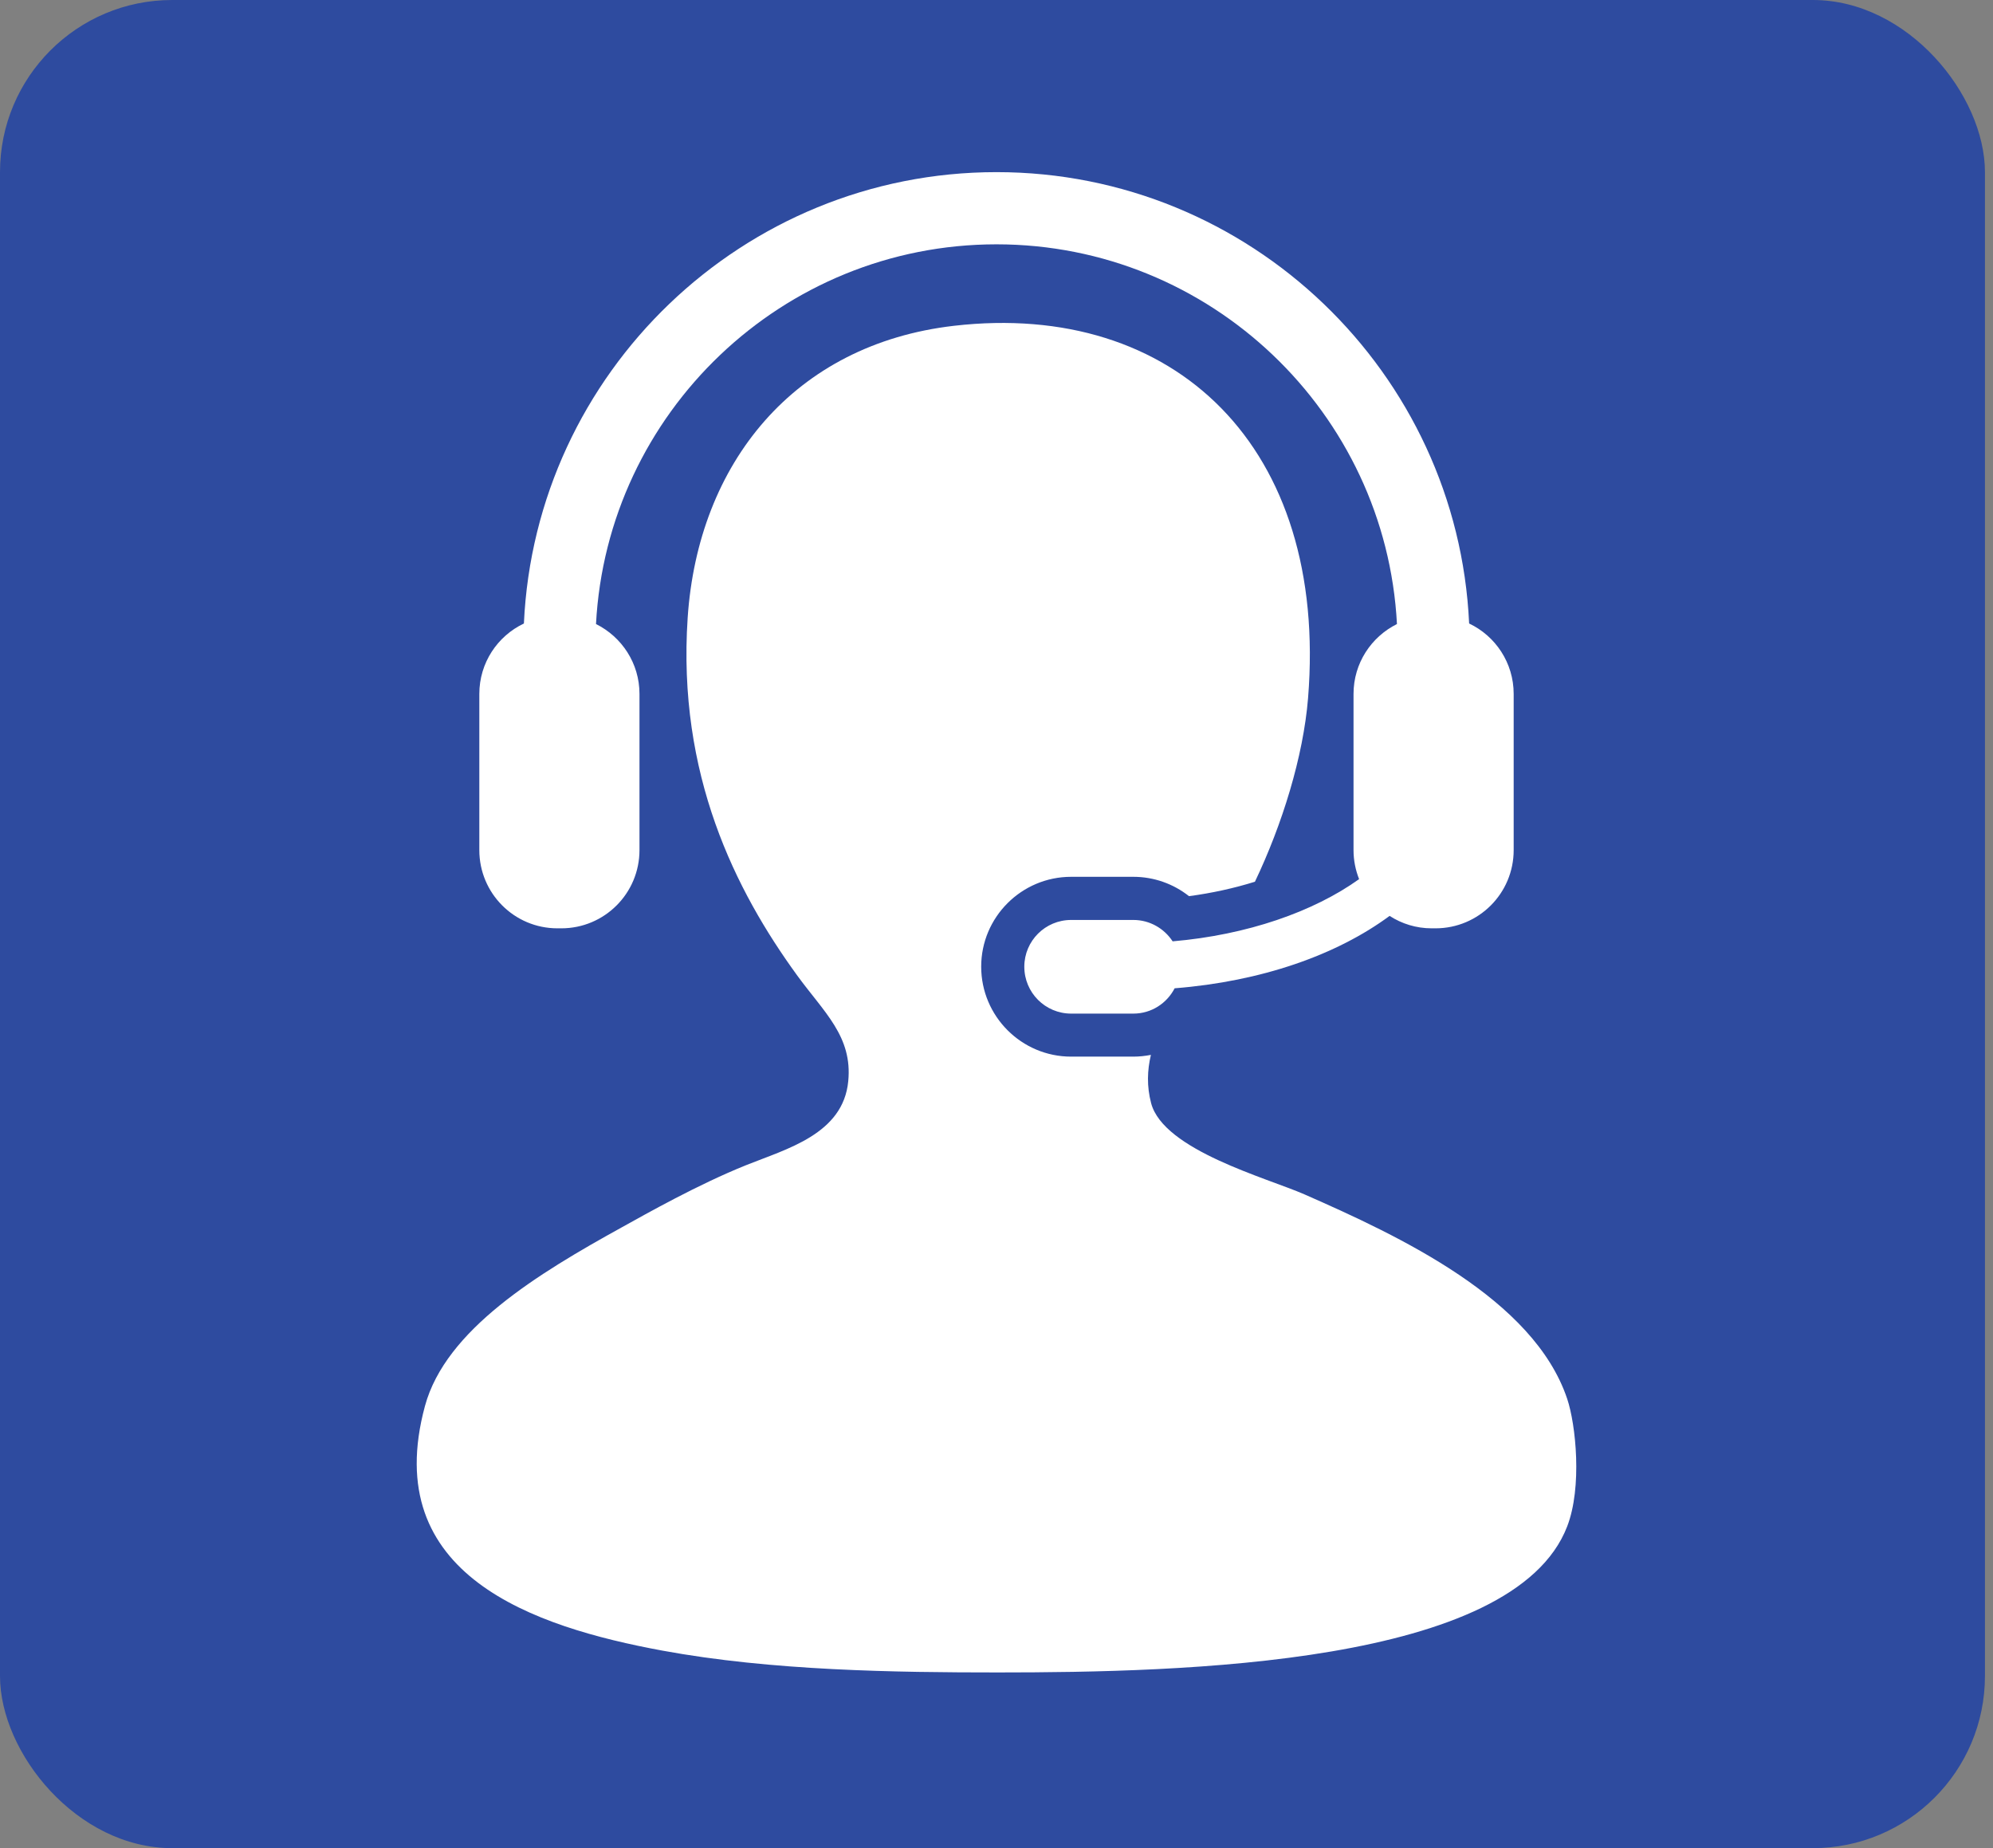 <svg xmlns="http://www.w3.org/2000/svg" fill="none" viewBox="0 0 220 204" height="204" width="220">
<rect x="0" y="0" width="220" height="204" fill="#808080" stroke="none"/>
<rect fill="#2E4B9F" rx="19" height="204" width="219.111"></rect>
<path fill="white" d="M172.993 154.394C169.288 143.364 154.517 136.461 143.987 131.833C139.861 130.026 128.44 126.96 127.067 121.766C126.576 119.894 126.642 118.13 127.045 116.439C126.41 116.56 125.766 116.632 125.1 116.632H118.239C112.761 116.632 108.31 112.175 108.31 106.701C108.31 101.231 112.763 96.783 118.239 96.783H125.1C127.367 96.783 129.516 97.55 131.25 98.919C133.791 98.581 136.242 98.038 138.527 97.326C141.528 91.039 143.869 83.52 144.393 77.049C146.633 49.359 129.658 33.159 105.32 35.96C87.624 37.997 77.052 51.192 75.91 68.179C74.754 85.494 81.174 98.283 87.993 107.664C90.98 111.765 94.117 114.402 93.635 119.344C93.076 125.188 86.827 126.817 82.357 128.613C77.062 130.74 71.357 133.967 68.664 135.46C59.384 140.584 49.199 146.756 46.91 155.198C41.841 173.908 58.961 179.575 73.094 182.192C85.224 184.429 98.901 184.606 110.152 184.606C130.501 184.606 167.092 183.791 172.993 168.494C174.672 164.154 173.952 157.237 172.993 154.394Z"></path>
<path fill="white" d="M129.443 103.906C128.512 102.487 126.92 101.545 125.104 101.545H118.242C115.379 101.545 113.07 103.858 113.07 106.707C113.07 109.566 115.379 111.883 118.242 111.883H125.104C127.108 111.883 128.808 110.74 129.665 109.088C139.232 108.335 147.553 105.413 153.393 101.098C154.734 101.963 156.321 102.469 158.032 102.469H158.462C163.232 102.469 167.089 98.609 167.089 93.834V76.596C167.089 73.162 165.076 70.2 162.172 68.823C160.906 41.143 137.992 19 110.001 19C82.01 19 59.092 41.143 57.831 68.823C54.922 70.202 52.911 73.162 52.911 76.596V93.834C52.911 98.609 56.771 102.469 61.53 102.469H61.966C66.728 102.469 70.59 98.609 70.59 93.834V76.596C70.59 73.212 68.634 70.294 65.791 68.882C67.022 45.559 86.376 26.969 110.001 26.969C133.616 26.969 152.979 45.559 154.205 68.882C151.365 70.296 149.411 73.212 149.411 76.596V93.834C149.411 94.978 149.634 96.043 150.026 97.039C144.999 100.636 137.681 103.2 129.443 103.906Z"></path>
</svg>
